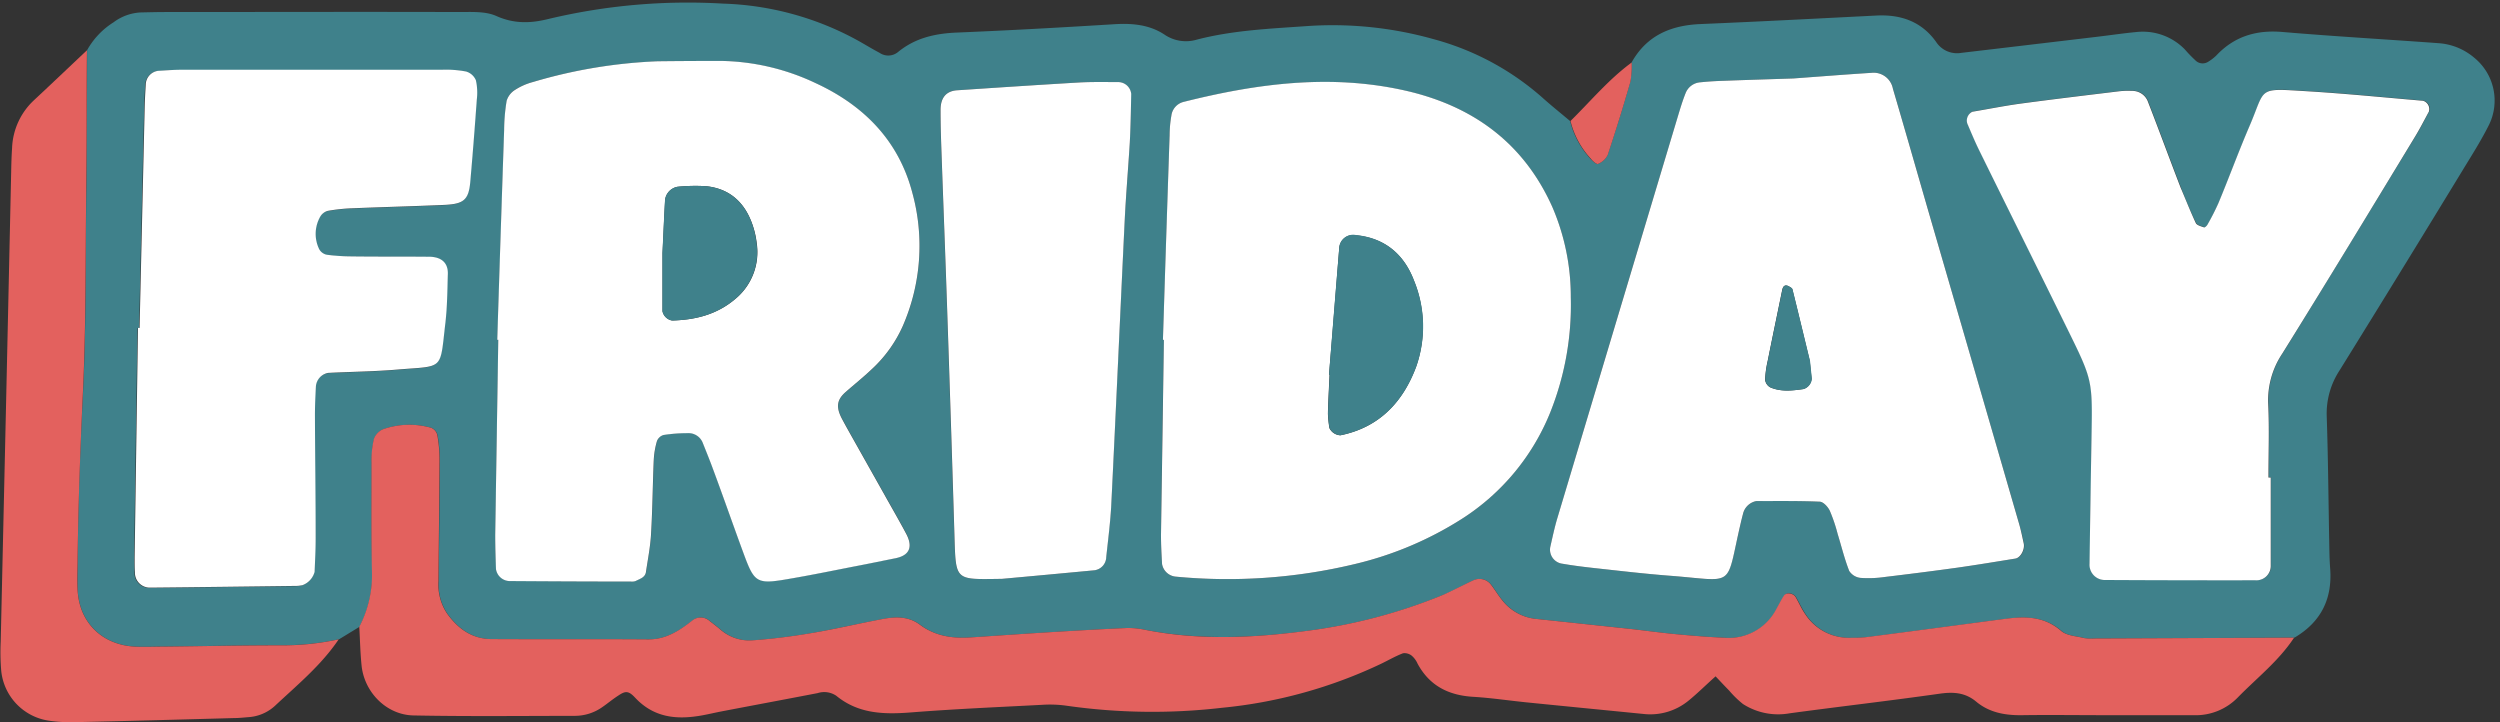 <?xml version="1.0" encoding="UTF-8" standalone="no"?><svg xmlns="http://www.w3.org/2000/svg" xmlns:xlink="http://www.w3.org/1999/xlink" data-name="Layer 1" fill="#000000" height="141.7" preserveAspectRatio="xMidYMid meet" version="1" viewBox="105.3 278.9 490.4 141.7" width="490.4" zoomAndPan="magnify"><rect x="105.3" y="278.9" width="490.4" height="141.7" fill="#333333" stroke="none"/><path d="M235.76,318.08c-.2,3.49-.34,7-.51,10.46,0,3.8,0,7.6,0,11.4,0-3.8,0-7.6,0-11.4C235.42,325.05,235.56,321.57,235.76,318.08Z" fill="none"/><g id="change1_1"><path d="M590.63,290.21a12.06,12.06,0,0,0-7-2.84c-10.21-.75-20.43-1.33-30.63-2.2-5.15-.43-9.46.88-13,4.67a9.24,9.24,0,0,1-1.52,1.16,2,2,0,0,1-2.57-.3,25.93,25.93,0,0,1-2-2.07,11.49,11.49,0,0,0-9.6-3.44c-2.54.24-5.07.62-7.61.92q-13.34,1.59-26.67,3.16a4.89,4.89,0,0,1-4.95-2.16c-2.86-4-6.93-5.41-11.72-5.16-11.5.58-23,1.19-34.51,1.67-5.83.25-10.55,2.25-13.5,7.54a17.93,17.93,0,0,1-.24,3.76q-2.08,7.24-4.47,14.41a3.74,3.74,0,0,1-1.89,1.73c-.25.12-1.06-.56-1.45-1a16.76,16.76,0,0,1-4-7.41c-1.71-1.44-3.45-2.83-5.12-4.31a53,53,0,0,0-21.67-11.76A73.12,73.12,0,0,0,361.92,284c-7.31.52-14.68.81-21.84,2.67a7.46,7.46,0,0,1-6.38-1c-3.05-2-6.52-2.25-10.12-2-10.2.63-20.41,1.2-30.62,1.62-4.29.18-8.2,1.08-11.56,3.86a3,3,0,0,1-3.55.12c-1.41-.74-2.77-1.58-4.16-2.36a58.53,58.53,0,0,0-26.53-7.3,117.73,117.73,0,0,0-34.23,3c-3.48.87-6.72,1-10.22-.55-2.18-1-5-.79-7.53-.8-19.16-.06-38.33,0-57.49,0-1.6,0-3.19.05-4.79.08a9.65,9.65,0,0,0-5.33,1.94,15.13,15.13,0,0,0-5.19,5.47h0c0,4.78,0,9.56-.06,14.34s0,9.56-.1,14.34c-.14,13.06,0,26.14-.67,39.18-.52,10.5-.91,21-1,31.51,0,2.23-.11,4.47,0,6.69.39,6.23,4.81,10.55,11.15,10.92,1.9.11,3.82,0,5.74,0,7.65-.08,15.3-.25,23-.26a51.83,51.83,0,0,0,11.39-1.18l4-2.44a21.93,21.93,0,0,0,2.47-11.06c-.15-7-.1-14-.08-21.07a18.59,18.59,0,0,1,.47-4.72,3.3,3.3,0,0,1,1.87-1.92,15.62,15.62,0,0,1,9.4-.24,2.07,2.07,0,0,1,1.17,1.4,27,27,0,0,1,.43,4.74c0,8-.14,16-.2,23.93a10.21,10.21,0,0,0,1.69,6.36c2.17,3,4.92,5,8.77,5,10.22,0,20.44,0,30.66.06,3.46,0,6.06-1.66,8.61-3.66a2.6,2.6,0,0,1,3.45.05c.76.58,1.52,1.17,2.25,1.79a8.6,8.6,0,0,0,6.25,2c3.81-.28,7.62-.76,11.38-1.4,4.71-.81,9.38-1.9,14.08-2.78,2.54-.47,5.06-.56,7.32,1.14,3,2.23,6.4,2.72,10,2.47,4.77-.32,9.54-.65,14.32-.95,5.42-.33,10.83-.65,16.26-.89a16.31,16.31,0,0,1,3.8.4c10.47,2,20.89,1.55,31.42.17a106.12,106.12,0,0,0,26.75-7.05c2.06-.85,4-1.95,6-2.89a2.84,2.84,0,0,1,3.42.83c.78,1,1.41,2.12,2.23,3.09a9.63,9.63,0,0,0,6.51,3.65l18.08,1.92c3.17.34,6.33.79,9.5,1.09s6.36.56,9.55.7a10.51,10.51,0,0,0,10.24-5.76c.47-.83.91-1.67,1.41-2.48s1.84-.54,2.33.31c.64,1.1,1.16,2.28,1.87,3.32a10.2,10.2,0,0,0,9,4.62,24.86,24.86,0,0,0,2.87-.11c6.65-.85,13.28-1.74,19.92-2.62,2.53-.34,5.06-.69,7.59-1,3.89-.51,7.57-.44,10.83,2.4,1.08.94,3,1,4.48,1.39a7.58,7.58,0,0,0,1.91.07l39.27-.17c5.22-3.07,7.48-7.64,7-13.64-.15-1.91-.15-3.84-.19-5.75-.15-8-.21-16-.48-24a15.44,15.44,0,0,1,2.5-9q12.38-19.95,24.59-40c1.67-2.72,3.37-5.44,4.79-8.3A10.83,10.83,0,0,0,590.63,290.21Zm-391.9,8.29c-.39,5.42-.81,10.84-1.29,16.25-.29,3.36-1.25,4.22-5,4.39-6.07.27-12.15.42-18.22.67a34.32,34.32,0,0,0-4.75.51,2.49,2.49,0,0,0-1.45,1.13,6.83,6.83,0,0,0-.19,6.41,2.2,2.2,0,0,0,1.48,1.06,37.83,37.83,0,0,0,4.77.32c5.12.05,10.23,0,15.35.07,2.4,0,3.69,1.24,3.62,3.39-.1,3.19-.11,6.4-.48,9.57-1.12,9.54-.16,8.39-9.61,9.19-4.46.37-8.94.41-13.41.64a2.94,2.94,0,0,0-2.38,2.6c-.1,1.91-.2,3.83-.19,5.74,0,8,.11,16,.14,24,0,2.23-.11,4.46-.21,6.7a3.84,3.84,0,0,1-2.46,2.63c-.31,0-.63.1-1,.11-9.59.12-19.19.25-28.78.34a2.92,2.92,0,0,1-3-3c0-1-.08-1.91-.06-2.87q.31-22.55.66-45.07h.31q.48-21.57,1-43.14c0-1.59.13-3.19.22-4.78a2.78,2.78,0,0,1,2.37-2.51c1.6-.1,3.19-.22,4.79-.22q25.42,0,50.87,0a21.59,21.59,0,0,1,4.76.34,3,3,0,0,1,1.86,1.78A11.23,11.23,0,0,1,198.73,298.5Zm71.69,62.38c.74,1.41,1.53,2.8,2.31,4.19l6.1,10.85c1.41,2.5,2.84,5,4.19,7.52,1.43,2.68.7,4.36-2,4.92-2.5.5-5,1-7.5,1.5-4.39.85-8.76,1.76-13.16,2.51-6.61,1.13-7,.89-9.19-5-2-5.39-3.9-10.8-5.87-16.2-.65-1.79-1.37-3.57-2.08-5.34a3,3,0,0,0-3-2,31.19,31.19,0,0,0-4.73.36,2,2,0,0,0-1.29,1.19,16.18,16.18,0,0,0-.63,3.72c-.21,4.78-.24,9.57-.52,14.35-.14,2.53-.64,5-1,7.56-.16,1.13-1.2,1.38-2,1.81a2.07,2.07,0,0,1-.94.12q-12,0-23.94-.1a2.77,2.77,0,0,1-2.55-2.34c-.08-2.23-.18-4.46-.15-6.69q.27-19.14.6-38.3h-.2q.66-20.58,1.35-41.16a36.27,36.27,0,0,1,.49-5.71,3.82,3.82,0,0,1,1.64-2.14A12.08,12.08,0,0,1,209.8,295a99.31,99.31,0,0,1,24.49-4.05q6.24-.12,12.46-.07a44.76,44.76,0,0,1,18.52,4.34c9.43,4.35,16.3,11.25,19,21.51a39.32,39.32,0,0,1-1.9,26.22,25.78,25.78,0,0,1-6.14,8.48c-1.62,1.54-3.37,2.93-5.05,4.41S269.26,358.7,270.42,360.88Zm56.48-54c-.28,5.1-.72,10.2-1,15.3-.89,18.51-1.71,37-2.62,55.53-.18,3.51-.64,7-1,10.49a2.66,2.66,0,0,1-2.34,2.57q-9.07.87-18.14,1.68c-9.31.11-9,.54-9.3-8.66q-.69-22-1.42-44.06c-.35-10.54-.77-21.08-1.14-31.61-.09-2.56-.15-5.11-.16-7.67,0-2.4,1.12-3.7,3.26-3.84,8-.53,15.95-1.06,23.93-1.53,2.55-.14,5.11-.09,7.66-.08a2.57,2.57,0,0,1,2.53,2.32C327.12,300.51,327.07,303.7,326.9,306.88ZM392,380.72A68.34,68.34,0,0,1,371,389.56,106.93,106.93,0,0,1,335.8,392a3,3,0,0,1-2.55-2.43c-.11-1.9-.23-3.81-.21-5.71q.25-19.14.57-38.27h-.19q.65-20.08,1.31-40.16a22.94,22.94,0,0,1,.34-3.8,3.19,3.19,0,0,1,2.35-2.71c14.37-3.61,28.84-5.55,43.54-2.23,13.24,3,23.23,10.26,28.86,22.86a44.45,44.45,0,0,1,3.61,17.7,56.8,56.8,0,0,1-4,22.46A44.5,44.5,0,0,1,392,380.72Zm108.65,7.75c-3.78.61-7.56,1.24-11.36,1.78-4.74.66-9.49,1.26-14.25,1.83a22.32,22.32,0,0,1-4.76.18,3,3,0,0,1-2.23-1.37c-.93-2.37-1.53-4.86-2.28-7.3a31.49,31.49,0,0,0-1.53-4.51c-.37-.76-1.29-1.74-2-1.77-4.13-.18-8.27-.14-12.4-.12a3.31,3.31,0,0,0-2.61,2.47c-.16.62-.32,1.23-.46,1.85-3.09,13-.82,11.35-14,10.32-4.77-.37-9.53-.93-14.29-1.45-2.22-.24-4.44-.51-6.63-.89a2.78,2.78,0,0,1-2.42-3.38c.43-1.87.82-3.75,1.37-5.58q11.79-39.43,23.65-78.84c.46-1.53.92-3.06,1.51-4.53a3.35,3.35,0,0,1,2.94-2.12c1.58-.17,3.18-.25,4.77-.3,4.47-.17,8.95-.3,13.42-.45,5.1-.37,10.19-.78,15.29-1.1a3.85,3.85,0,0,1,4.24,3.1c2.34,7.95,4.61,15.93,6.92,23.9q8.93,30.8,17.87,61.58c.35,1.22.64,2.47.91,3.71S501.71,388.31,500.68,388.47Zm81.16-87.71c-.9,1.68-1.77,3.39-2.77,5-8.65,14.18-17.26,28.38-26,42.48a16.47,16.47,0,0,0-2.75,9.91c.23,4.78.05,9.58.05,14.38h.45c0,5.75,0,11.5,0,17.25a2.81,2.81,0,0,1-3,2.91q-14.87,0-29.72-.06a3,3,0,0,1-2.83-3.17q.17-12.47.39-24.92c.19-11.08.21-11.1-4.66-21-5.77-11.75-11.61-23.47-17.39-35.22-.84-1.71-1.57-3.48-2.32-5.24a1.92,1.92,0,0,1,1-2.3c3.15-.53,6.28-1.16,9.43-1.59,6.33-.85,12.68-1.61,19-2.38a16.22,16.22,0,0,1,2.87-.12,3.27,3.27,0,0,1,3.06,1.92c2.2,5.65,4.29,11.35,6.47,17,.91,2.37,1.88,4.73,3,7,.21.44,1,.65,1.61.85.15.05.54-.29.67-.53a46.94,46.94,0,0,0,2.16-4.24c2.07-5,3.94-10.12,6.09-15.1,3.27-7.58,1.37-7.43,11.14-6.84,7.65.46,15.28,1.23,22.92,1.88A1.71,1.71,0,0,1,581.84,300.76Z" fill="#3f818b"/></g><g id="change2_1"><path d="M514.11,404.06c-1.53-.38-3.4-.45-4.48-1.39-3.26-2.84-6.94-2.91-10.83-2.4-2.53.32-5.06.67-7.59,1-6.64.88-13.27,1.77-19.92,2.62a24.86,24.86,0,0,1-2.87.11,10.2,10.2,0,0,1-9-4.62c-.71-1-1.23-2.22-1.87-3.32-.49-.85-1.88-1-2.33-.31s-.94,1.65-1.41,2.48A10.51,10.51,0,0,1,443.61,404c-3.19-.14-6.37-.4-9.55-.7s-6.33-.75-9.5-1.09l-18.08-1.92a9.63,9.63,0,0,1-6.51-3.65c-.82-1-1.45-2.09-2.23-3.09a2.84,2.84,0,0,0-3.42-.83c-2,.94-4,2-6,2.89a106.12,106.12,0,0,1-26.75,7.05c-10.53,1.38-20.95,1.87-31.42-.17a16.31,16.31,0,0,0-3.8-.4c-5.43.24-10.84.56-16.26.89-4.78.3-9.55.63-14.32.95-3.61.25-7-.24-10-2.47-2.26-1.7-4.78-1.61-7.32-1.14-4.7.88-9.37,2-14.08,2.78-3.76.64-7.57,1.12-11.38,1.4a8.6,8.6,0,0,1-6.25-2c-.73-.62-1.49-1.21-2.25-1.79a2.6,2.6,0,0,0-3.45-.05c-2.55,2-5.15,3.69-8.61,3.66-10.22-.08-20.44,0-30.66-.06-3.85,0-6.6-2-8.77-5a10.21,10.21,0,0,1-1.69-6.36c.06-8,.17-15.95.2-23.93a27,27,0,0,0-.43-4.74,2.07,2.07,0,0,0-1.17-1.4,15.62,15.62,0,0,0-9.4.24,3.3,3.3,0,0,0-1.87,1.92,18.59,18.59,0,0,0-.47,4.72c0,7-.07,14,.08,21.07a21.93,21.93,0,0,1-2.47,11.06c.14,2.55.19,5.1.45,7.64.55,5.23,4.88,9.65,10.17,9.76,10.54.21,21.08.09,31.63.08a9.35,9.35,0,0,0,5.4-1.7c1.05-.72,2-1.53,3.1-2.24,1.39-.93,2-1.08,3.35.37,3.74,4,8.29,4.37,13.24,3.46,1.25-.23,2.5-.53,3.75-.77,6.27-1.2,12.55-2.37,18.82-3.58a4.2,4.2,0,0,1,3.65.52c4.31,3.53,9.26,3.68,14.5,3.28,8.6-.68,17.22-1.05,25.84-1.5a23.45,23.45,0,0,1,4.74.16,118.57,118.57,0,0,0,30.58.42,93.57,93.57,0,0,0,31.21-8.63c1.44-.69,2.83-1.51,4.32-2.07a2.27,2.27,0,0,1,1.73.51,4.47,4.47,0,0,1,1.11,1.53c2.35,4.36,6.11,6.23,10.95,6.51,3.5.21,7,.74,10.48,1.09,7.63.77,15.26,1.51,22.89,2.27a11.81,11.81,0,0,0,8.93-2.69c1.72-1.41,3.31-3,5.21-4.69,1,1.06,1.82,1.94,2.66,2.79A19.46,19.46,0,0,0,447.2,417a12.77,12.77,0,0,0,9.17,1.82c9.81-1.33,19.65-2.46,29.45-3.85,2.69-.38,5-.22,7.15,1.58,2.58,2.14,5.67,2.69,9,2.64,5.43-.08,10.86,0,16.29,0,5.76,0,11.51,0,17.26,0a11.51,11.51,0,0,0,8.67-3.4c3.77-3.87,8.11-7.23,11.12-11.81l-39.27.17A7.58,7.58,0,0,1,514.11,404.06Z" fill="#e3615e"/></g><g id="change2_2"><path d="M137.42,405.74c-1.92,0-3.84.1-5.74,0-6.34-.37-10.76-4.69-11.15-10.92-.13-2.22,0-4.46,0-6.69.13-10.51.52-21,1-31.51.64-13,.53-26.12.67-39.18.06-4.78.08-9.56.1-14.34s0-9.56.06-14.34c-3.48,3.28-6.94,6.58-10.43,9.83a13.48,13.48,0,0,0-4.26,9.35c-.11,1.59-.15,3.19-.18,4.79q-1,46-2.05,92a44.09,44.09,0,0,0,.1,5.75,11,11,0,0,0,9.16,9.76,30.36,30.36,0,0,0,5.72.31c10.23-.22,20.46-.51,30.69-.79,1,0,1.91-.1,2.87-.18a8.5,8.5,0,0,0,5.22-2.19c4.41-4.13,9.12-8,12.54-13.08a51.83,51.83,0,0,1-11.39,1.18C152.72,405.49,145.07,405.66,137.42,405.74Z" fill="#e3615e"/></g><g id="change2_3"><path d="M418.77,311.06a3.74,3.74,0,0,0,1.89-1.73q2.38-7.15,4.47-14.41a17.93,17.93,0,0,0,.24-3.76c-4.51,3.3-8.06,7.6-12,11.47a16.76,16.76,0,0,0,4,7.41C417.71,310.5,418.52,311.18,418.77,311.06Z" fill="#e3615e"/></g><g id="change3_1"><path d="M271.17,355.81c1.68-1.48,3.43-2.87,5.05-4.41a25.78,25.78,0,0,0,6.14-8.48,39.32,39.32,0,0,0,1.9-26.22c-2.69-10.26-9.56-17.16-19-21.51a44.76,44.76,0,0,0-18.52-4.34q-6.23,0-12.46.07A99.31,99.31,0,0,0,209.8,295a12.08,12.08,0,0,0-3.48,1.54,3.82,3.82,0,0,0-1.64,2.14,36.27,36.27,0,0,0-.49,5.71q-.7,20.58-1.35,41.16h.2q-.3,19.16-.6,38.3c0,2.23.07,4.46.15,6.69a2.77,2.77,0,0,0,2.55,2.34q12,.09,23.94.1a2.07,2.07,0,0,0,.94-.12c.82-.43,1.86-.68,2-1.81.37-2.52.87-5,1-7.56.28-4.78.31-9.57.52-14.35a16.18,16.18,0,0,1,.63-3.72,2,2,0,0,1,1.29-1.19,31.19,31.19,0,0,1,4.73-.36,3,3,0,0,1,3,2c.71,1.77,1.43,3.55,2.08,5.34,2,5.4,3.88,10.81,5.87,16.2,2.18,5.92,2.58,6.16,9.19,5,4.4-.75,8.77-1.66,13.16-2.51,2.5-.48,5-1,7.5-1.5,2.74-.56,3.47-2.24,2-4.92-1.35-2.53-2.78-5-4.19-7.52l-6.1-10.85c-.78-1.39-1.57-2.78-2.31-4.19C269.26,358.7,269.47,357.31,271.17,355.81Zm-21.7-18.21c-3.56,3-7.78,4.06-12.33,4.17a2.33,2.33,0,0,1-1.88-1.83c0-3.8,0-7.6,0-11.4.17-3.49.31-7,.51-10.46a3,3,0,0,1,2.43-2.54,34.71,34.71,0,0,1,5.67-.11c4.57.49,7.49,3.17,9,7.43a16.87,16.87,0,0,1,.87,3.7A11.9,11.9,0,0,1,249.47,337.6Z" fill="#ffffff"/></g><g id="change3_2"><path d="M501.4,381.77q-8.92-30.79-17.87-61.58c-2.31-8-4.58-15.95-6.92-23.9a3.85,3.85,0,0,0-4.24-3.1c-5.1.32-10.19.73-15.29,1.1-4.47.15-8.95.28-13.42.45-1.59.05-3.19.13-4.77.3a3.35,3.35,0,0,0-2.94,2.12c-.59,1.47-1.05,3-1.51,4.53q-11.83,39.4-23.65,78.84c-.55,1.83-.94,3.71-1.37,5.58a2.78,2.78,0,0,0,2.42,3.38c2.19.38,4.41.65,6.63.89,4.76.52,9.52,1.08,14.29,1.45,13.22,1,10.95,2.69,14-10.32.14-.62.3-1.23.46-1.85a3.31,3.31,0,0,1,2.61-2.47c4.13,0,8.27-.06,12.4.12.71,0,1.63,1,2,1.77a31.49,31.49,0,0,1,1.53,4.51c.75,2.44,1.35,4.93,2.28,7.3a3,3,0,0,0,2.23,1.37,22.32,22.32,0,0,0,4.76-.18c4.76-.57,9.51-1.17,14.25-1.83,3.8-.54,7.58-1.17,11.36-1.78,1-.16,1.9-1.78,1.63-3S501.75,383,501.4,381.77Zm-42.35-26.55c-2.19.31-4.41.57-6.51-.34a2,2,0,0,1-1-1.46,19.47,19.47,0,0,1,.5-3.7c.93-4.64,1.9-9.28,2.85-13.92.18-.87.62-1.12,1.34-.71.25.15.61.33.66.56,1.29,5.2,2.54,10.41,3.41,14,.23,2.26.3,2.88.36,3.5A2.3,2.3,0,0,1,459.05,355.22Z" fill="#ffffff"/></g><g id="change3_3"><path d="M472.37,293.19c-5.1.32-10.19.73-15.29,1.1-4.47.15-8.95.28-13.42.45,4.47-.17,8.95-.3,13.42-.45C462.18,293.92,467.27,293.51,472.37,293.19Z" fill="#ffffff"/></g><g id="change3_4"><path d="M413.43,337.23a44.45,44.45,0,0,0-3.61-17.7c-5.63-12.6-15.62-19.86-28.86-22.86-14.7-3.32-29.17-1.38-43.54,2.23a3.19,3.19,0,0,0-2.35,2.71,22.94,22.94,0,0,0-.34,3.8q-.68,20.07-1.31,40.16h.19q-.28,19.13-.57,38.27c0,1.9.1,3.81.21,5.71A3,3,0,0,0,335.8,392,106.93,106.93,0,0,0,371,389.56,68.34,68.34,0,0,0,392,380.72a44.5,44.5,0,0,0,17.43-21A56.8,56.8,0,0,0,413.43,337.23Zm-30.34,13.58c-2.58,6.94-7.23,11.93-14.86,13.48a2.52,2.52,0,0,1-2.16-1.43,22.46,22.46,0,0,1-.29-2.82c.06-2.55.21-5.1.32-7.65H366c.68-8.26,1.34-16.52,2-24.78a2.73,2.73,0,0,1,3.26-2.56c5.7.54,9.45,3.76,11.39,8.89A23.73,23.73,0,0,1,383.09,350.81Z" fill="#ffffff"/></g><g id="change3_5"><path d="M196.69,292.92a21.59,21.59,0,0,0-4.76-.34q-25.44,0-50.87,0c-1.6,0-3.19.12-4.79.22a2.78,2.78,0,0,0-2.37,2.51c-.09,1.59-.19,3.19-.22,4.78q-.5,21.57-1,43.14h-.31q-.33,22.53-.66,45.07c0,1,0,1.91.06,2.87a2.92,2.92,0,0,0,3,3c9.59-.09,19.19-.22,28.78-.34.32,0,.64-.07,1-.11a3.84,3.84,0,0,0,2.46-2.63c.1-2.24.21-4.47.21-6.7,0-8-.11-16-.14-24,0-1.91.09-3.83.19-5.74a2.94,2.94,0,0,1,2.38-2.6c4.47-.23,8.95-.27,13.41-.64,9.45-.8,8.49.35,9.61-9.19.37-3.17.38-6.38.48-9.57.07-2.15-1.22-3.36-3.62-3.39-5.12-.05-10.23,0-15.35-.07a37.83,37.83,0,0,1-4.77-.32,2.2,2.2,0,0,1-1.48-1.06,6.83,6.83,0,0,1,.19-6.41,2.49,2.49,0,0,1,1.45-1.13,34.32,34.32,0,0,1,4.75-.51c6.07-.25,12.15-.4,18.22-.67,3.71-.17,4.67-1,5-4.39.48-5.41.9-10.83,1.29-16.25a11.23,11.23,0,0,0-.18-3.8A3,3,0,0,0,196.69,292.92Z" fill="#ffffff"/></g><g id="change3_6"><path d="M580.62,298.67c-7.64-.65-15.27-1.42-22.92-1.88-9.77-.59-7.87-.74-11.14,6.84-2.15,5-4,10.08-6.09,15.1a46.94,46.94,0,0,1-2.16,4.24c-.13.24-.52.58-.67.53-.58-.2-1.4-.41-1.61-.85-1.08-2.3-2-4.66-3-7-2.18-5.66-4.27-11.36-6.47-17a3.27,3.27,0,0,0-3.06-1.92,16.22,16.22,0,0,0-2.87.12c-6.34.77-12.69,1.53-19,2.38-3.15.43-6.28,1.06-9.43,1.59a1.92,1.92,0,0,0-1,2.3c.75,1.76,1.48,3.53,2.32,5.24,5.78,11.75,11.62,23.47,17.39,35.22,4.87,9.91,4.85,9.93,4.66,21q-.21,12.46-.39,24.92a3,3,0,0,0,2.83,3.17q14.87.08,29.72.06a2.81,2.81,0,0,0,3-2.91c0-5.75,0-11.5,0-17.25h-.45c0-4.8.18-9.6-.05-14.38a16.47,16.47,0,0,1,2.75-9.91c8.78-14.1,17.39-28.3,26-42.48,1-1.63,1.87-3.34,2.77-5A1.71,1.71,0,0,0,580.62,298.67Z" fill="#ffffff"/></g><g id="change3_7"><path d="M324.65,295c-2.55,0-5.11-.06-7.66.08-8,.47-16,1-23.93,1.53-2.14.14-3.26,1.44-3.26,3.84,0,2.56.07,5.11.16,7.67.37,10.53.79,21.07,1.14,31.61q.75,22,1.42,44.06c.29,9.2,0,8.77,9.3,8.66q9.07-.82,18.14-1.68a2.66,2.66,0,0,0,2.34-2.57c.37-3.49.83-7,1-10.49.91-18.51,1.73-37,2.62-55.53.25-5.1.69-10.2,1-15.3.17-3.18.22-6.37.28-9.56A2.57,2.57,0,0,0,324.65,295Z" fill="#ffffff"/></g><g id="change1_2"><path d="M252.85,322.86c-1.5-4.26-4.42-6.94-9-7.43a34.71,34.71,0,0,0-5.67.11,3,3,0,0,0-2.43,2.54c-.2,3.49-.34,7-.51,10.46,0,3.8,0,7.6,0,11.4a2.33,2.33,0,0,0,1.88,1.83c4.55-.11,8.77-1.16,12.33-4.17a11.9,11.9,0,0,0,4.25-11A16.87,16.87,0,0,0,252.85,322.86Z" fill="#3f818b"/></g><g id="change1_3"><path d="M456.92,335.65c-.05-.23-.41-.41-.66-.56-.72-.41-1.16-.16-1.34.71-.95,4.64-1.92,9.28-2.85,13.92a19.47,19.47,0,0,0-.5,3.7,2,2,0,0,0,1,1.46c2.1.91,4.32.65,6.51.34a2.3,2.3,0,0,0,1.64-2c-.06-.62-.13-1.24-.36-3.5C459.46,346.06,458.21,340.85,456.92,335.65Z" fill="#3f818b"/></g><g id="change1_4"><path d="M371.26,325A2.73,2.73,0,0,0,368,327.6c-.69,8.26-1.35,16.52-2,24.78h.13c-.11,2.55-.26,5.1-.32,7.65a22.46,22.46,0,0,0,.29,2.82,2.52,2.52,0,0,0,2.16,1.43c7.63-1.55,12.28-6.54,14.86-13.48a23.73,23.73,0,0,0-.44-16.88C380.71,328.8,377,325.58,371.26,325Z" fill="#3f818b"/></g></svg>